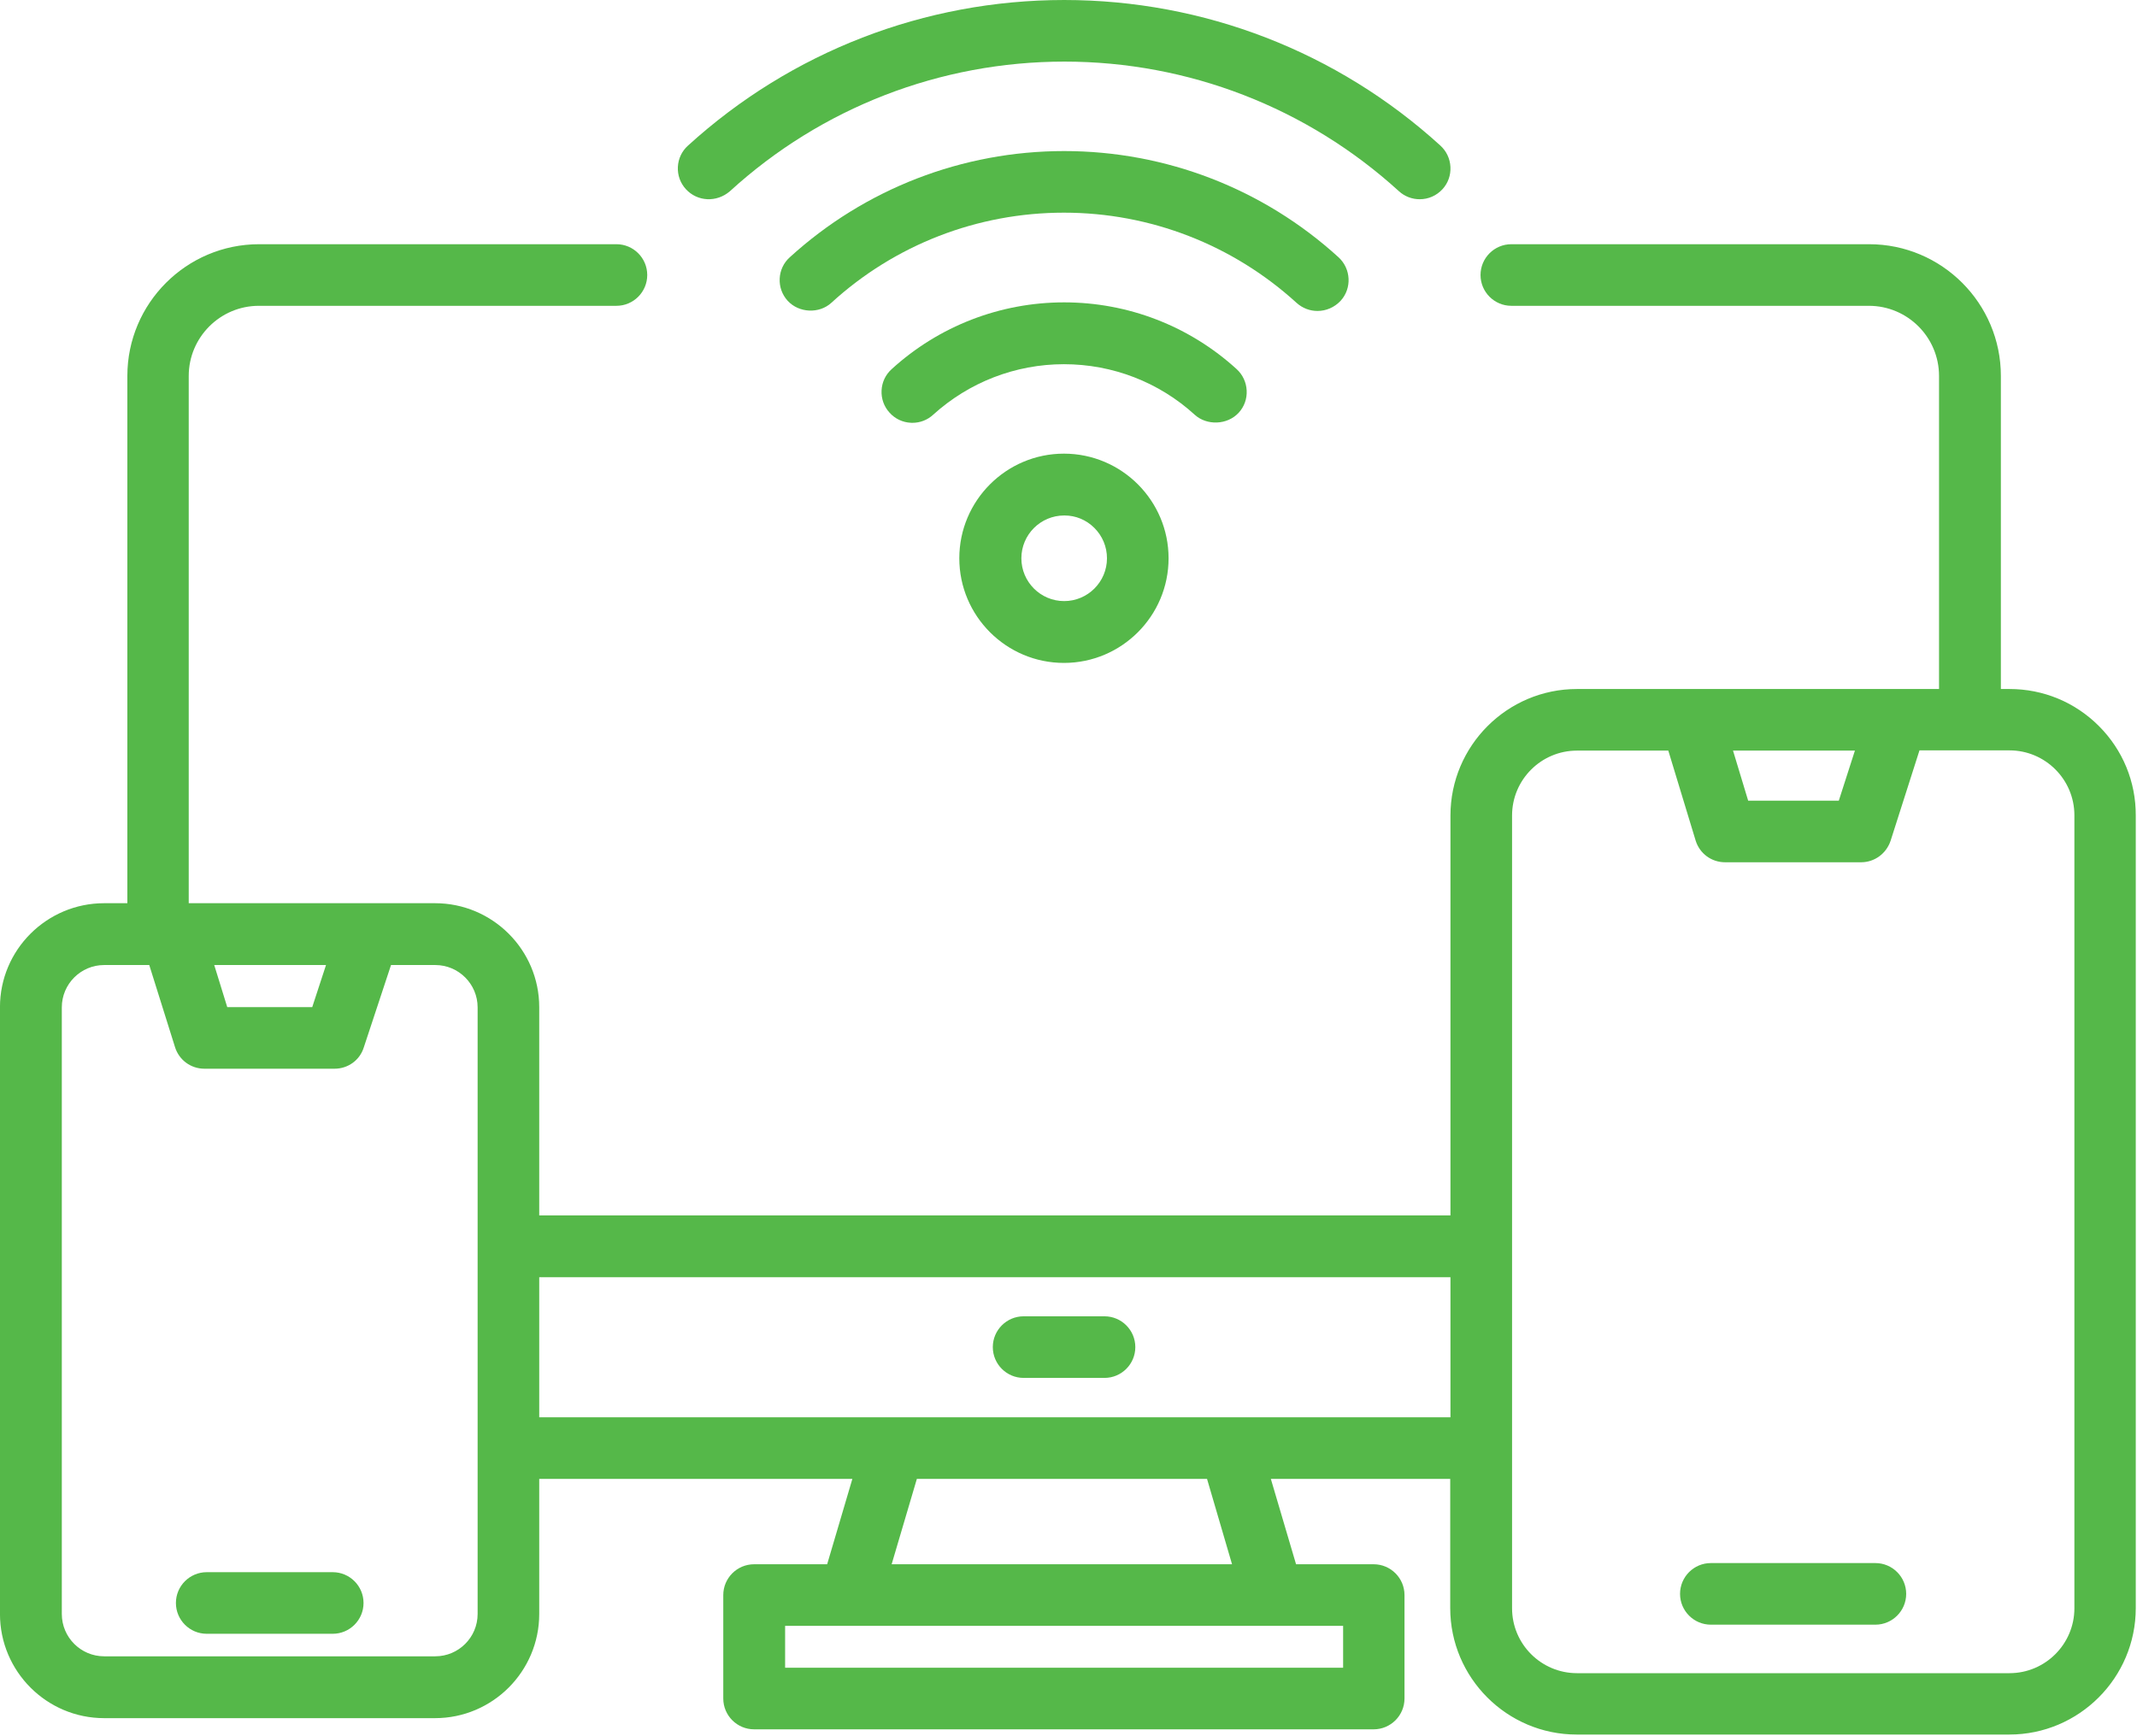<?xml version="1.0" encoding="UTF-8"?> <svg xmlns="http://www.w3.org/2000/svg" clip-rule="evenodd" fill-rule="evenodd" stroke-linejoin="round" stroke-miterlimit="2" viewBox="0 0 1087 883"><g fill="#55b849" fill-rule="nonzero"><path d="m0 16.467c8.379-7.655 19.256-11.871 30.628-11.871 11.351 0 22.229 4.216 30.629 11.871.517.471 1.191.73 1.896.73.8 0 1.542-.327 2.09-.922.506-.553.763-1.275.725-2.033-.038-.754-.364-1.448-.918-1.955-9.438-8.596-21.67-13.331-34.443-13.331s-25.004 4.735-34.44 13.329c-.561.502-.89 1.195-.928 1.949-.038.758.222 1.483.733 2.041 1.049 1.147 2.814 1.236 4.028.192" transform="matrix(5.556 0 0 5.556 371.257 5.8)"></path><path d="m0 9.3c1.092.993 2.973.955 4.027-.193.506-.553.764-1.274.725-2.032-.038-.754-.363-1.448-.917-1.955-4.324-3.942-9.932-6.113-15.792-6.113s-11.468 2.171-15.789 6.111c-.561.502-.89 1.194-.927 1.949-.038.758.222 1.483.73 2.037.502.561 1.194.89 1.948.927.049.003.097.004.145.004.705 0 1.374-.258 1.894-.735 3.294-2.987 7.548-4.632 11.978-4.632 4.453 0 8.706 1.645 11.978 4.632z" transform="matrix(5.556 0 0 5.556 607.724 159.324)"></path><path d="m0 7.838c-2.161 0-3.918-1.758-3.918-3.919s1.757-3.919 3.921-3.919h.035c1.018 0 1.981.4 2.716 1.128.751.745 1.165 1.736 1.165 2.791 0 2.161-1.758 3.919-3.919 3.919m-9.6-3.919c0 5.282 4.297 9.58 9.579 9.58 5.283 0 9.58-4.298 9.58-9.58s-4.297-9.58-9.58-9.58c-5.282 0-9.579 4.298-9.579 9.58" transform="matrix(5.556 0 0 5.556 541.296 262.216)"></path><path d="m0 5.64h7.406c1.555 0 2.821-1.265 2.821-2.82s-1.266-2.82-2.821-2.82h-7.406c-1.555 0-2.82 1.265-2.82 2.82s1.265 2.82 2.82 2.82" transform="matrix(5.556 0 0 5.556 520.666 669.585)"></path><path d="m0 3.248h-7.781l-1.192-3.853h10.234zm-22.927.024c0-2.138 1.739-3.877 3.877-3.877h4.129l2.353 7.499c.365 1.193 1.449 1.994 2.697 1.994h11.913c1.237 0 2.312-.784 2.675-1.944l2.496-7.549h4.051c2.137 0 3.877 1.739 3.877 3.877v55.538c0 2.137-1.74 3.876-3.877 3.876h-30.314c-2.138 0-3.877-1.739-3.877-3.876zm127.132 37.529h-83.424v-12.824h83.424zm-51.16 13.457 2.309-7.817h26.565l2.29 7.817zm-9.753 5.64h51.086v3.832h-51.086zm86.056-69.912h12.455c1.221 0 2.304-.789 2.697-1.968l2.644-8.276h8.241c3.276 0 5.942 2.666 5.942 5.943v72.603c0 3.276-2.666 5.942-5.942 5.942h-39.598c-3.276 0-5.942-2.666-5.942-5.942v-72.582c0-3.277 2.666-5.943 5.942-5.943h8.362l2.501 8.23c.365 1.192 1.449 1.993 2.698 1.993m10.411-5.64h-8.299l-1.386-4.583h11.159zm23.822-6.822c-2.186-2.193-5.097-3.401-8.196-3.401h-.789v-28.662c0-6.651-5.411-12.062-12.063-12.062h-32.755c-1.554 0-2.82 1.265-2.82 2.82 0 1.554 1.266 2.82 2.82 2.82h32.735c3.541 0 6.422 2.881 6.422 6.422v28.662h-33.148c-6.387 0-11.582 5.196-11.582 11.583v36.61h-83.424v-19.065c0-5.247-4.279-9.517-9.538-9.517h-22.55v-48.273c0-3.541 2.882-6.422 6.423-6.422h32.734c1.555 0 2.82-1.266 2.82-2.82 0-1.555-1.265-2.82-2.82-2.82h-32.713c-6.652 0-12.063 5.411-12.063 12.062v48.273h-2.124c-5.26 0-9.538 4.27-9.538 9.517v55.559c0 5.259 4.278 9.537 9.538 9.537h30.293c5.259 0 9.538-4.278 9.538-9.537v-12.369h28.669l-2.309 7.817h-6.69c-1.555 0-2.82 1.265-2.82 2.82v9.471c0 1.555 1.265 2.821 2.82 2.821h56.726c1.555 0 2.821-1.266 2.821-2.821v-9.471c0-1.555-1.266-2.82-2.821-2.82h-7.107l-2.309-7.817h16.423v11.826c0 6.386 5.195 11.582 11.582 11.582h39.598c6.386 0 11.582-5.196 11.582-11.582v-72.56c.011-3.088-1.184-5.995-3.365-8.183" transform="matrix(5.556 0 0 5.556 158.822 494.259)"></path><path d="m0 12.9c.549.492 1.229.735 1.907.735.771 0 1.541-.313 2.119-.929 1.046-1.144.959-2.933-.193-3.988-6.881-6.269-15.802-9.722-25.118-9.722-9.315 0-18.236 3.453-25.114 9.72-.561.502-.89 1.194-.928 1.949-.038.758.223 1.483.733 2.042 1.031 1.119 2.881 1.197 3.987.19 5.82-5.327 13.386-8.261 21.302-8.261 7.893 0 15.459 2.934 21.303 8.262z" transform="matrix(5.556 0 0 5.556 659.544 82.423)"></path><path d="m0 5.64h11.537c1.555 0 2.82-1.265 2.82-2.82s-1.265-2.82-2.82-2.82h-11.537c-1.555 0-2.82 1.265-2.82 2.82s1.265 2.82 2.82 2.82" transform="matrix(5.556 0 0 5.556 105.147 799.747)"></path><path d="m0 0c0 1.555 1.265 2.82 2.82 2.82h15.063c1.555 0 2.82-1.265 2.82-2.82s-1.265-2.82-2.82-2.82h-15.063c-1.555 0-2.82 1.265-2.82 2.82" transform="matrix(5.556 0 0 5.556 854.569 810.779)"></path></g></svg> 